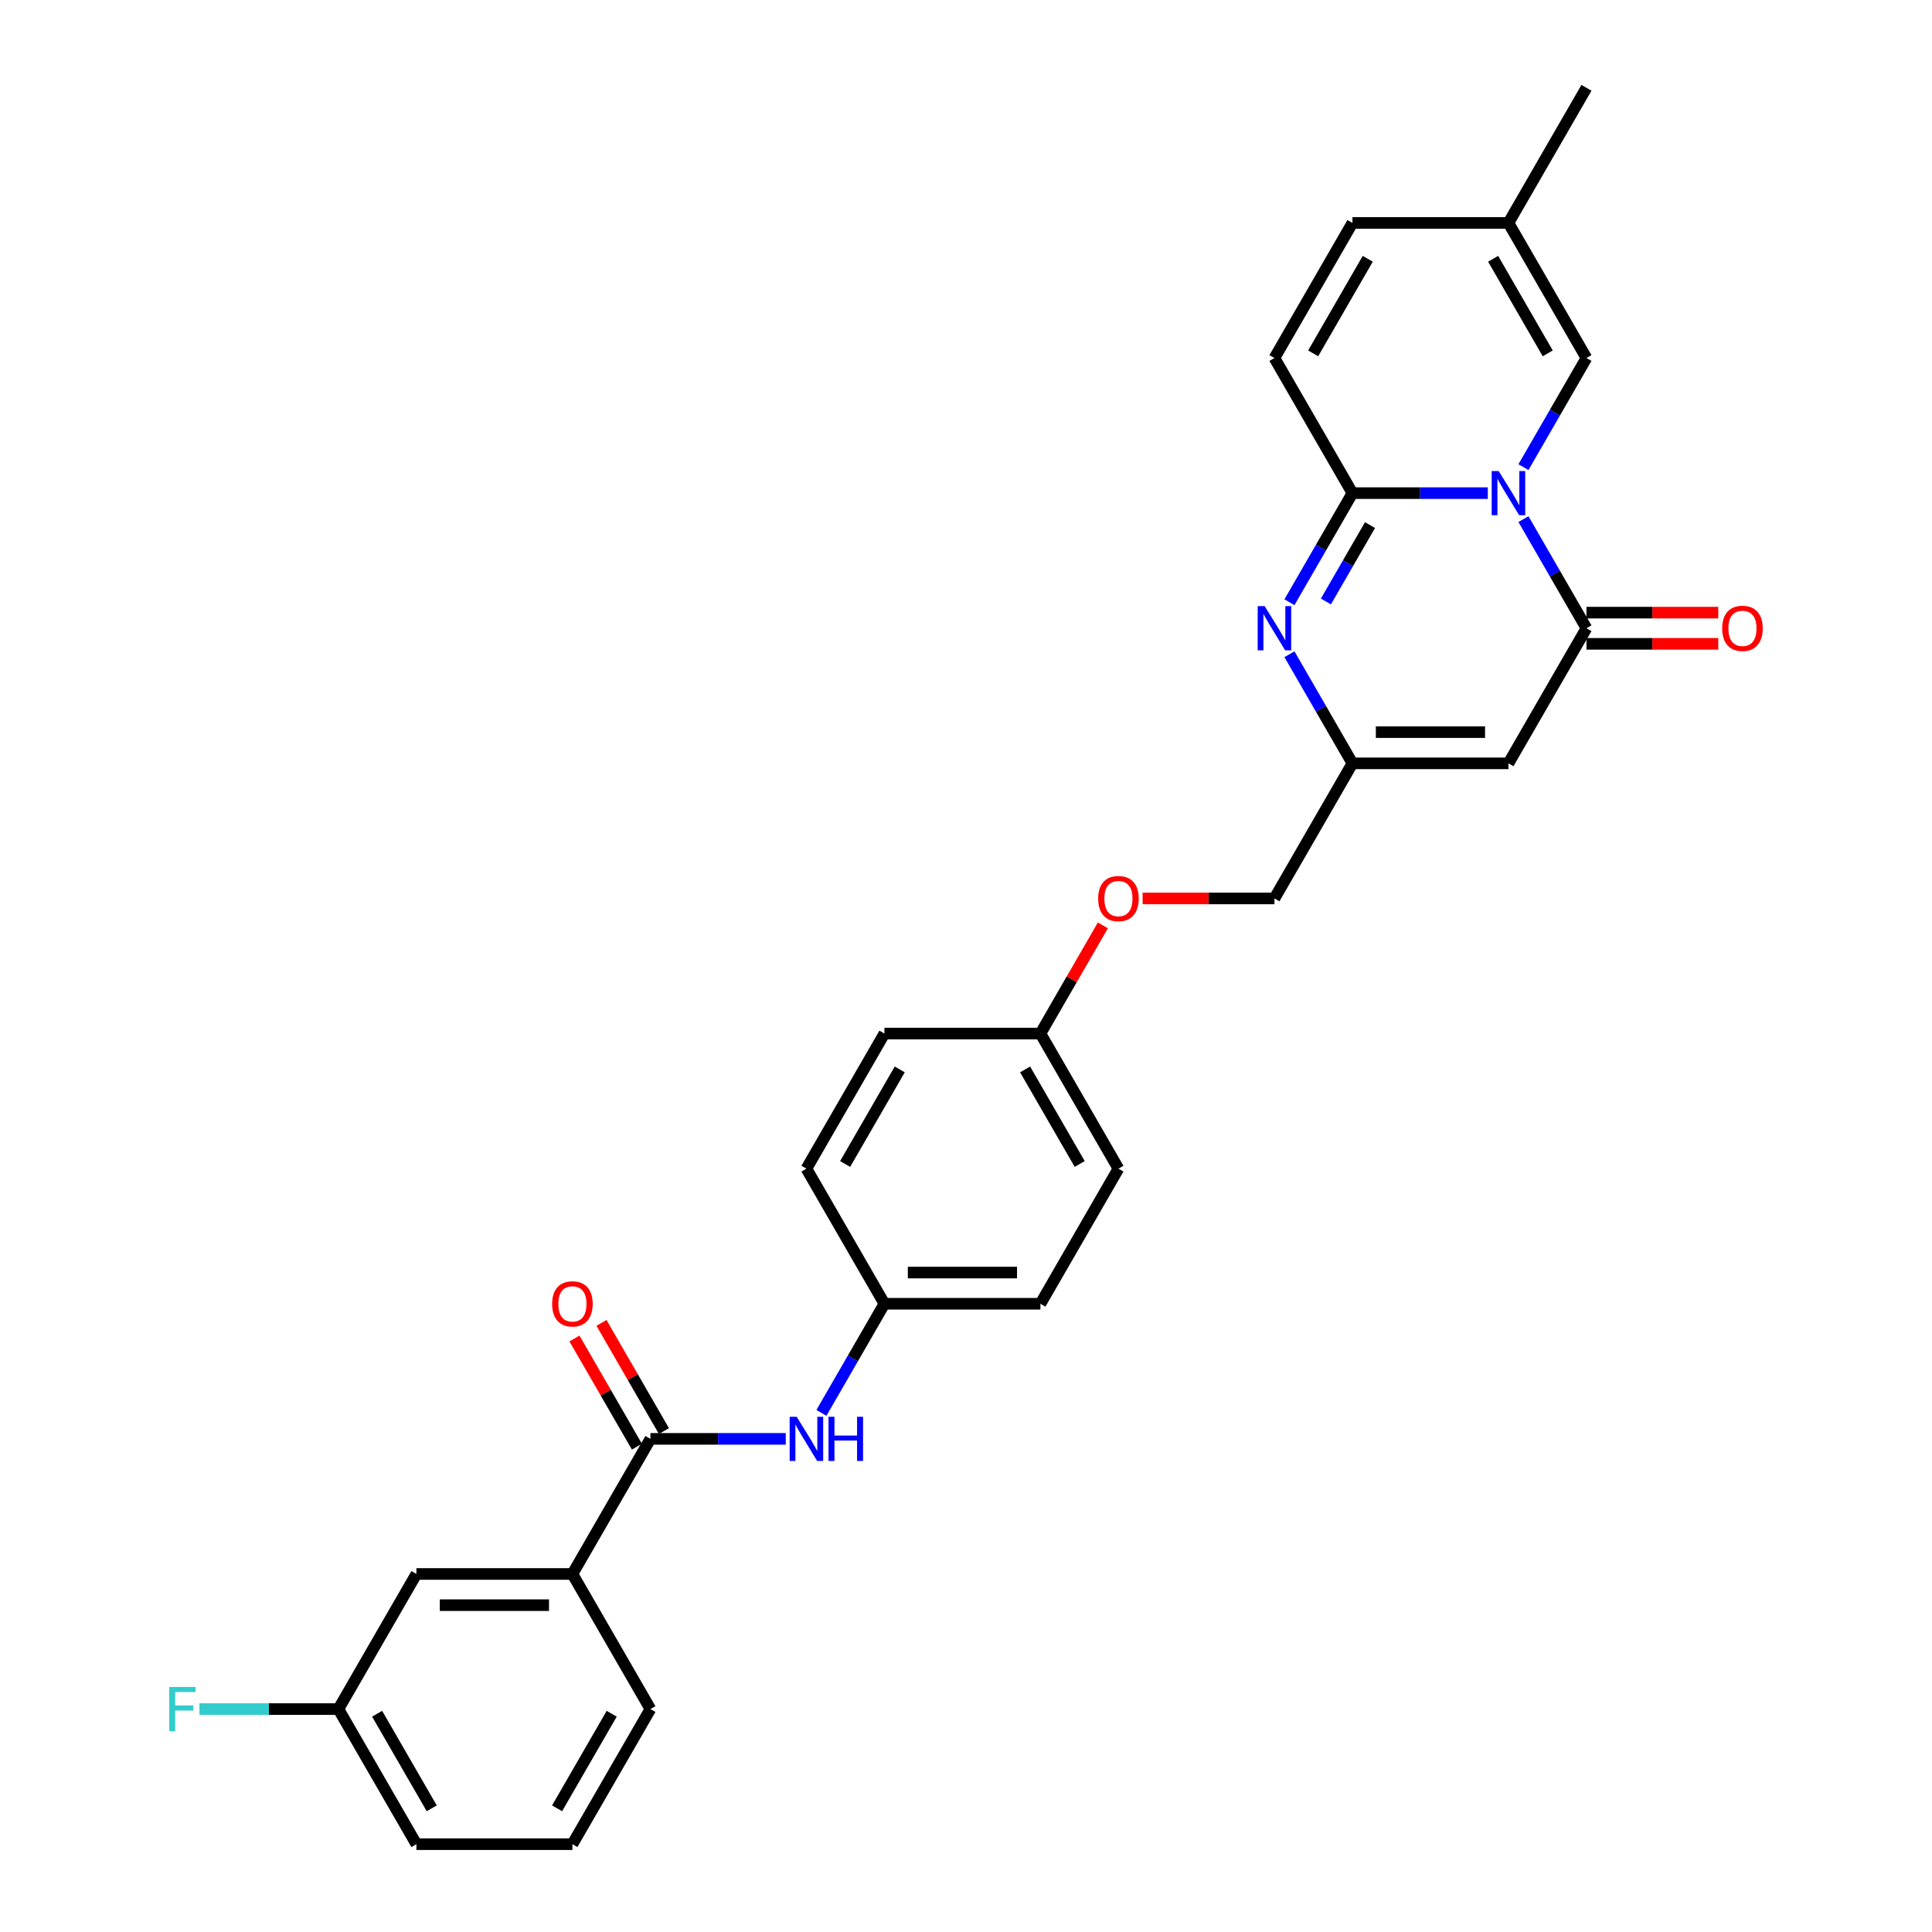 <?xml version='1.0' encoding='iso-8859-1'?>
<svg version='1.1' baseProfile='full'
              xmlns='http://www.w3.org/2000/svg'
                      xmlns:rdkit='http://www.rdkit.org/xml'
                      xmlns:xlink='http://www.w3.org/1999/xlink'
                  xml:space='preserve'
width='1000px' height='1000px' viewBox='0 0 1000 1000'>
<!-- END OF HEADER -->
<rect style='opacity:1.0;fill:#FFFFFF;stroke:none' width='1000' height='1000' x='0' y='0'> </rect>
<path class='bond-0' d='M 770.079,255.245 L 735.05,255.245' style='fill:none;fill-rule:evenodd;stroke:#0000FF;stroke-width:6px;stroke-linecap:butt;stroke-linejoin:miter;stroke-opacity:1' />
<path class='bond-0' d='M 735.05,255.245 L 700.022,255.245' style='fill:none;fill-rule:evenodd;stroke:#000000;stroke-width:6px;stroke-linecap:butt;stroke-linejoin:miter;stroke-opacity:1' />
<path class='bond-1' d='M 788.537,268.697 L 804.84,296.936' style='fill:none;fill-rule:evenodd;stroke:#0000FF;stroke-width:6px;stroke-linecap:butt;stroke-linejoin:miter;stroke-opacity:1' />
<path class='bond-1' d='M 804.84,296.936 L 821.144,325.175' style='fill:none;fill-rule:evenodd;stroke:#000000;stroke-width:6px;stroke-linecap:butt;stroke-linejoin:miter;stroke-opacity:1' />
<path class='bond-5' d='M 788.537,241.792 L 804.84,213.553' style='fill:none;fill-rule:evenodd;stroke:#0000FF;stroke-width:6px;stroke-linecap:butt;stroke-linejoin:miter;stroke-opacity:1' />
<path class='bond-5' d='M 804.84,213.553 L 821.144,185.315' style='fill:none;fill-rule:evenodd;stroke:#000000;stroke-width:6px;stroke-linecap:butt;stroke-linejoin:miter;stroke-opacity:1' />
<path class='bond-2' d='M 700.022,255.245 L 683.718,283.483' style='fill:none;fill-rule:evenodd;stroke:#000000;stroke-width:6px;stroke-linecap:butt;stroke-linejoin:miter;stroke-opacity:1' />
<path class='bond-2' d='M 683.718,283.483 L 667.414,311.722' style='fill:none;fill-rule:evenodd;stroke:#0000FF;stroke-width:6px;stroke-linecap:butt;stroke-linejoin:miter;stroke-opacity:1' />
<path class='bond-2' d='M 709.117,271.791 L 697.704,291.558' style='fill:none;fill-rule:evenodd;stroke:#000000;stroke-width:6px;stroke-linecap:butt;stroke-linejoin:miter;stroke-opacity:1' />
<path class='bond-2' d='M 697.704,291.558 L 686.291,311.325' style='fill:none;fill-rule:evenodd;stroke:#0000FF;stroke-width:6px;stroke-linecap:butt;stroke-linejoin:miter;stroke-opacity:1' />
<path class='bond-7' d='M 700.022,255.245 L 659.647,185.315' style='fill:none;fill-rule:evenodd;stroke:#000000;stroke-width:6px;stroke-linecap:butt;stroke-linejoin:miter;stroke-opacity:1' />
<path class='bond-3' d='M 821.144,325.175 L 780.77,395.105' style='fill:none;fill-rule:evenodd;stroke:#000000;stroke-width:6px;stroke-linecap:butt;stroke-linejoin:miter;stroke-opacity:1' />
<path class='bond-12' d='M 821.144,333.25 L 855.26,333.25' style='fill:none;fill-rule:evenodd;stroke:#000000;stroke-width:6px;stroke-linecap:butt;stroke-linejoin:miter;stroke-opacity:1' />
<path class='bond-12' d='M 855.26,333.25 L 889.376,333.25' style='fill:none;fill-rule:evenodd;stroke:#FF0000;stroke-width:6px;stroke-linecap:butt;stroke-linejoin:miter;stroke-opacity:1' />
<path class='bond-12' d='M 821.144,317.1 L 855.26,317.1' style='fill:none;fill-rule:evenodd;stroke:#000000;stroke-width:6px;stroke-linecap:butt;stroke-linejoin:miter;stroke-opacity:1' />
<path class='bond-12' d='M 855.26,317.1 L 889.376,317.1' style='fill:none;fill-rule:evenodd;stroke:#FF0000;stroke-width:6px;stroke-linecap:butt;stroke-linejoin:miter;stroke-opacity:1' />
<path class='bond-30' d='M 667.414,338.627 L 683.718,366.866' style='fill:none;fill-rule:evenodd;stroke:#0000FF;stroke-width:6px;stroke-linecap:butt;stroke-linejoin:miter;stroke-opacity:1' />
<path class='bond-30' d='M 683.718,366.866 L 700.022,395.105' style='fill:none;fill-rule:evenodd;stroke:#000000;stroke-width:6px;stroke-linecap:butt;stroke-linejoin:miter;stroke-opacity:1' />
<path class='bond-4' d='M 780.77,395.105 L 700.022,395.105' style='fill:none;fill-rule:evenodd;stroke:#000000;stroke-width:6px;stroke-linecap:butt;stroke-linejoin:miter;stroke-opacity:1' />
<path class='bond-4' d='M 768.658,378.955 L 712.134,378.955' style='fill:none;fill-rule:evenodd;stroke:#000000;stroke-width:6px;stroke-linecap:butt;stroke-linejoin:miter;stroke-opacity:1' />
<path class='bond-16' d='M 700.022,395.105 L 659.647,465.035' style='fill:none;fill-rule:evenodd;stroke:#000000;stroke-width:6px;stroke-linecap:butt;stroke-linejoin:miter;stroke-opacity:1' />
<path class='bond-10' d='M 821.144,185.315 L 780.77,115.385' style='fill:none;fill-rule:evenodd;stroke:#000000;stroke-width:6px;stroke-linecap:butt;stroke-linejoin:miter;stroke-opacity:1' />
<path class='bond-10' d='M 801.102,182.9 L 772.84,133.949' style='fill:none;fill-rule:evenodd;stroke:#000000;stroke-width:6px;stroke-linecap:butt;stroke-linejoin:miter;stroke-opacity:1' />
<path class='bond-6' d='M 336.654,744.755 L 371.683,744.755' style='fill:none;fill-rule:evenodd;stroke:#000000;stroke-width:6px;stroke-linecap:butt;stroke-linejoin:miter;stroke-opacity:1' />
<path class='bond-6' d='M 371.683,744.755 L 406.712,744.755' style='fill:none;fill-rule:evenodd;stroke:#0000FF;stroke-width:6px;stroke-linecap:butt;stroke-linejoin:miter;stroke-opacity:1' />
<path class='bond-9' d='M 336.654,744.755 L 296.28,814.685' style='fill:none;fill-rule:evenodd;stroke:#000000;stroke-width:6px;stroke-linecap:butt;stroke-linejoin:miter;stroke-opacity:1' />
<path class='bond-13' d='M 343.647,740.718 L 327.484,712.721' style='fill:none;fill-rule:evenodd;stroke:#000000;stroke-width:6px;stroke-linecap:butt;stroke-linejoin:miter;stroke-opacity:1' />
<path class='bond-13' d='M 327.484,712.721 L 311.32,684.725' style='fill:none;fill-rule:evenodd;stroke:#FF0000;stroke-width:6px;stroke-linecap:butt;stroke-linejoin:miter;stroke-opacity:1' />
<path class='bond-13' d='M 329.661,748.793 L 313.498,720.796' style='fill:none;fill-rule:evenodd;stroke:#000000;stroke-width:6px;stroke-linecap:butt;stroke-linejoin:miter;stroke-opacity:1' />
<path class='bond-13' d='M 313.498,720.796 L 297.334,692.8' style='fill:none;fill-rule:evenodd;stroke:#FF0000;stroke-width:6px;stroke-linecap:butt;stroke-linejoin:miter;stroke-opacity:1' />
<path class='bond-29' d='M 659.647,185.315 L 700.022,115.385' style='fill:none;fill-rule:evenodd;stroke:#000000;stroke-width:6px;stroke-linecap:butt;stroke-linejoin:miter;stroke-opacity:1' />
<path class='bond-29' d='M 679.69,182.9 L 707.951,133.949' style='fill:none;fill-rule:evenodd;stroke:#000000;stroke-width:6px;stroke-linecap:butt;stroke-linejoin:miter;stroke-opacity:1' />
<path class='bond-8' d='M 425.169,731.303 L 441.473,703.064' style='fill:none;fill-rule:evenodd;stroke:#0000FF;stroke-width:6px;stroke-linecap:butt;stroke-linejoin:miter;stroke-opacity:1' />
<path class='bond-8' d='M 441.473,703.064 L 457.777,674.825' style='fill:none;fill-rule:evenodd;stroke:#000000;stroke-width:6px;stroke-linecap:butt;stroke-linejoin:miter;stroke-opacity:1' />
<path class='bond-14' d='M 296.28,814.685 L 215.532,814.685' style='fill:none;fill-rule:evenodd;stroke:#000000;stroke-width:6px;stroke-linecap:butt;stroke-linejoin:miter;stroke-opacity:1' />
<path class='bond-14' d='M 284.168,830.835 L 227.644,830.835' style='fill:none;fill-rule:evenodd;stroke:#000000;stroke-width:6px;stroke-linecap:butt;stroke-linejoin:miter;stroke-opacity:1' />
<path class='bond-25' d='M 296.28,814.685 L 336.654,884.615' style='fill:none;fill-rule:evenodd;stroke:#000000;stroke-width:6px;stroke-linecap:butt;stroke-linejoin:miter;stroke-opacity:1' />
<path class='bond-11' d='M 780.77,115.385 L 700.022,115.385' style='fill:none;fill-rule:evenodd;stroke:#000000;stroke-width:6px;stroke-linecap:butt;stroke-linejoin:miter;stroke-opacity:1' />
<path class='bond-27' d='M 780.77,115.385 L 821.144,45.455' style='fill:none;fill-rule:evenodd;stroke:#000000;stroke-width:6px;stroke-linecap:butt;stroke-linejoin:miter;stroke-opacity:1' />
<path class='bond-18' d='M 215.532,814.685 L 175.158,884.615' style='fill:none;fill-rule:evenodd;stroke:#000000;stroke-width:6px;stroke-linecap:butt;stroke-linejoin:miter;stroke-opacity:1' />
<path class='bond-15' d='M 457.777,674.825 L 538.525,674.825' style='fill:none;fill-rule:evenodd;stroke:#000000;stroke-width:6px;stroke-linecap:butt;stroke-linejoin:miter;stroke-opacity:1' />
<path class='bond-15' d='M 469.889,658.676 L 526.413,658.676' style='fill:none;fill-rule:evenodd;stroke:#000000;stroke-width:6px;stroke-linecap:butt;stroke-linejoin:miter;stroke-opacity:1' />
<path class='bond-31' d='M 457.777,674.825 L 417.403,604.895' style='fill:none;fill-rule:evenodd;stroke:#000000;stroke-width:6px;stroke-linecap:butt;stroke-linejoin:miter;stroke-opacity:1' />
<path class='bond-17' d='M 659.647,465.035 L 625.531,465.035' style='fill:none;fill-rule:evenodd;stroke:#000000;stroke-width:6px;stroke-linecap:butt;stroke-linejoin:miter;stroke-opacity:1' />
<path class='bond-17' d='M 625.531,465.035 L 591.415,465.035' style='fill:none;fill-rule:evenodd;stroke:#FF0000;stroke-width:6px;stroke-linecap:butt;stroke-linejoin:miter;stroke-opacity:1' />
<path class='bond-19' d='M 570.853,478.972 L 554.689,506.969' style='fill:none;fill-rule:evenodd;stroke:#FF0000;stroke-width:6px;stroke-linecap:butt;stroke-linejoin:miter;stroke-opacity:1' />
<path class='bond-19' d='M 554.689,506.969 L 538.525,534.965' style='fill:none;fill-rule:evenodd;stroke:#000000;stroke-width:6px;stroke-linecap:butt;stroke-linejoin:miter;stroke-opacity:1' />
<path class='bond-20' d='M 175.158,884.615 L 139.192,884.615' style='fill:none;fill-rule:evenodd;stroke:#000000;stroke-width:6px;stroke-linecap:butt;stroke-linejoin:miter;stroke-opacity:1' />
<path class='bond-20' d='M 139.192,884.615 L 103.227,884.615' style='fill:none;fill-rule:evenodd;stroke:#33CCCC;stroke-width:6px;stroke-linecap:butt;stroke-linejoin:miter;stroke-opacity:1' />
<path class='bond-32' d='M 175.158,884.615 L 215.532,954.545' style='fill:none;fill-rule:evenodd;stroke:#000000;stroke-width:6px;stroke-linecap:butt;stroke-linejoin:miter;stroke-opacity:1' />
<path class='bond-32' d='M 195.2,887.03 L 223.462,935.981' style='fill:none;fill-rule:evenodd;stroke:#000000;stroke-width:6px;stroke-linecap:butt;stroke-linejoin:miter;stroke-opacity:1' />
<path class='bond-23' d='M 538.525,534.965 L 457.777,534.965' style='fill:none;fill-rule:evenodd;stroke:#000000;stroke-width:6px;stroke-linecap:butt;stroke-linejoin:miter;stroke-opacity:1' />
<path class='bond-24' d='M 538.525,534.965 L 578.899,604.895' style='fill:none;fill-rule:evenodd;stroke:#000000;stroke-width:6px;stroke-linecap:butt;stroke-linejoin:miter;stroke-opacity:1' />
<path class='bond-24' d='M 530.595,553.529 L 558.857,602.48' style='fill:none;fill-rule:evenodd;stroke:#000000;stroke-width:6px;stroke-linecap:butt;stroke-linejoin:miter;stroke-opacity:1' />
<path class='bond-21' d='M 417.403,604.895 L 457.777,534.965' style='fill:none;fill-rule:evenodd;stroke:#000000;stroke-width:6px;stroke-linecap:butt;stroke-linejoin:miter;stroke-opacity:1' />
<path class='bond-21' d='M 437.445,602.48 L 465.707,553.529' style='fill:none;fill-rule:evenodd;stroke:#000000;stroke-width:6px;stroke-linecap:butt;stroke-linejoin:miter;stroke-opacity:1' />
<path class='bond-22' d='M 538.525,674.825 L 578.899,604.895' style='fill:none;fill-rule:evenodd;stroke:#000000;stroke-width:6px;stroke-linecap:butt;stroke-linejoin:miter;stroke-opacity:1' />
<path class='bond-26' d='M 336.654,884.615 L 296.28,954.545' style='fill:none;fill-rule:evenodd;stroke:#000000;stroke-width:6px;stroke-linecap:butt;stroke-linejoin:miter;stroke-opacity:1' />
<path class='bond-26' d='M 316.612,887.03 L 288.35,935.981' style='fill:none;fill-rule:evenodd;stroke:#000000;stroke-width:6px;stroke-linecap:butt;stroke-linejoin:miter;stroke-opacity:1' />
<path class='bond-28' d='M 296.28,954.545 L 215.532,954.545' style='fill:none;fill-rule:evenodd;stroke:#000000;stroke-width:6px;stroke-linecap:butt;stroke-linejoin:miter;stroke-opacity:1' />
<path  class='atom-0' d='M 775.715 243.811
L 783.208 255.923
Q 783.951 257.118, 785.146 259.282
Q 786.342 261.446, 786.406 261.575
L 786.406 243.811
L 789.442 243.811
L 789.442 266.679
L 786.309 266.679
L 778.267 253.436
Q 777.33 251.886, 776.329 250.109
Q 775.36 248.333, 775.069 247.784
L 775.069 266.679
L 772.098 266.679
L 772.098 243.811
L 775.715 243.811
' fill='#0000FF'/>
<path  class='atom-3' d='M 654.593 313.741
L 662.086 325.853
Q 662.829 327.048, 664.024 329.212
Q 665.219 331.376, 665.284 331.505
L 665.284 313.741
L 668.32 313.741
L 668.32 336.609
L 665.187 336.609
L 657.144 323.366
Q 656.208 321.816, 655.206 320.039
Q 654.237 318.263, 653.947 317.714
L 653.947 336.609
L 650.975 336.609
L 650.975 313.741
L 654.593 313.741
' fill='#0000FF'/>
<path  class='atom-9' d='M 412.348 733.321
L 419.841 745.434
Q 420.584 746.629, 421.779 748.793
Q 422.974 750.957, 423.039 751.086
L 423.039 733.321
L 426.075 733.321
L 426.075 756.189
L 422.942 756.189
L 414.899 742.946
Q 413.963 741.396, 412.961 739.62
Q 411.992 737.843, 411.702 737.294
L 411.702 756.189
L 408.73 756.189
L 408.73 733.321
L 412.348 733.321
' fill='#0000FF'/>
<path  class='atom-9' d='M 428.82 733.321
L 431.921 733.321
L 431.921 743.043
L 443.613 743.043
L 443.613 733.321
L 446.714 733.321
L 446.714 756.189
L 443.613 756.189
L 443.613 745.627
L 431.921 745.627
L 431.921 756.189
L 428.82 756.189
L 428.82 733.321
' fill='#0000FF'/>
<path  class='atom-13' d='M 891.395 325.239
Q 891.395 319.749, 894.108 316.68
Q 896.821 313.612, 901.892 313.612
Q 906.963 313.612, 909.676 316.68
Q 912.39 319.749, 912.39 325.239
Q 912.39 330.795, 909.644 333.96
Q 906.899 337.093, 901.892 337.093
Q 896.854 337.093, 894.108 333.96
Q 891.395 330.827, 891.395 325.239
M 901.892 334.509
Q 905.381 334.509, 907.254 332.184
Q 909.16 329.826, 909.16 325.239
Q 909.16 320.75, 907.254 318.489
Q 905.381 316.196, 901.892 316.196
Q 898.404 316.196, 896.498 318.457
Q 894.625 320.718, 894.625 325.239
Q 894.625 329.858, 896.498 332.184
Q 898.404 334.509, 901.892 334.509
' fill='#FF0000'/>
<path  class='atom-14' d='M 285.783 674.89
Q 285.783 669.399, 288.496 666.33
Q 291.209 663.262, 296.28 663.262
Q 301.351 663.262, 304.064 666.33
Q 306.777 669.399, 306.777 674.89
Q 306.777 680.445, 304.032 683.611
Q 301.287 686.744, 296.28 686.744
Q 291.241 686.744, 288.496 683.611
Q 285.783 680.478, 285.783 674.89
M 296.28 684.16
Q 299.768 684.16, 301.642 681.834
Q 303.547 679.476, 303.547 674.89
Q 303.547 670.4, 301.642 668.139
Q 299.768 665.846, 296.28 665.846
Q 292.792 665.846, 290.886 668.107
Q 289.013 670.368, 289.013 674.89
Q 289.013 679.509, 290.886 681.834
Q 292.792 684.16, 296.28 684.16
' fill='#FF0000'/>
<path  class='atom-18' d='M 568.402 465.1
Q 568.402 459.609, 571.115 456.54
Q 573.828 453.472, 578.899 453.472
Q 583.97 453.472, 586.683 456.54
Q 589.396 459.609, 589.396 465.1
Q 589.396 470.655, 586.651 473.82
Q 583.906 476.953, 578.899 476.953
Q 573.86 476.953, 571.115 473.82
Q 568.402 470.687, 568.402 465.1
M 578.899 474.369
Q 582.387 474.369, 584.261 472.044
Q 586.166 469.686, 586.166 465.1
Q 586.166 460.61, 584.261 458.349
Q 582.387 456.056, 578.899 456.056
Q 575.411 456.056, 573.505 458.317
Q 571.632 460.578, 571.632 465.1
Q 571.632 469.718, 573.505 472.044
Q 575.411 474.369, 578.899 474.369
' fill='#FF0000'/>
<path  class='atom-21' d='M 87.61 873.181
L 101.208 873.181
L 101.208 875.798
L 90.679 875.798
L 90.679 882.742
L 100.046 882.742
L 100.046 885.391
L 90.679 885.391
L 90.679 896.049
L 87.61 896.049
L 87.61 873.181
' fill='#33CCCC'/>
</svg>
